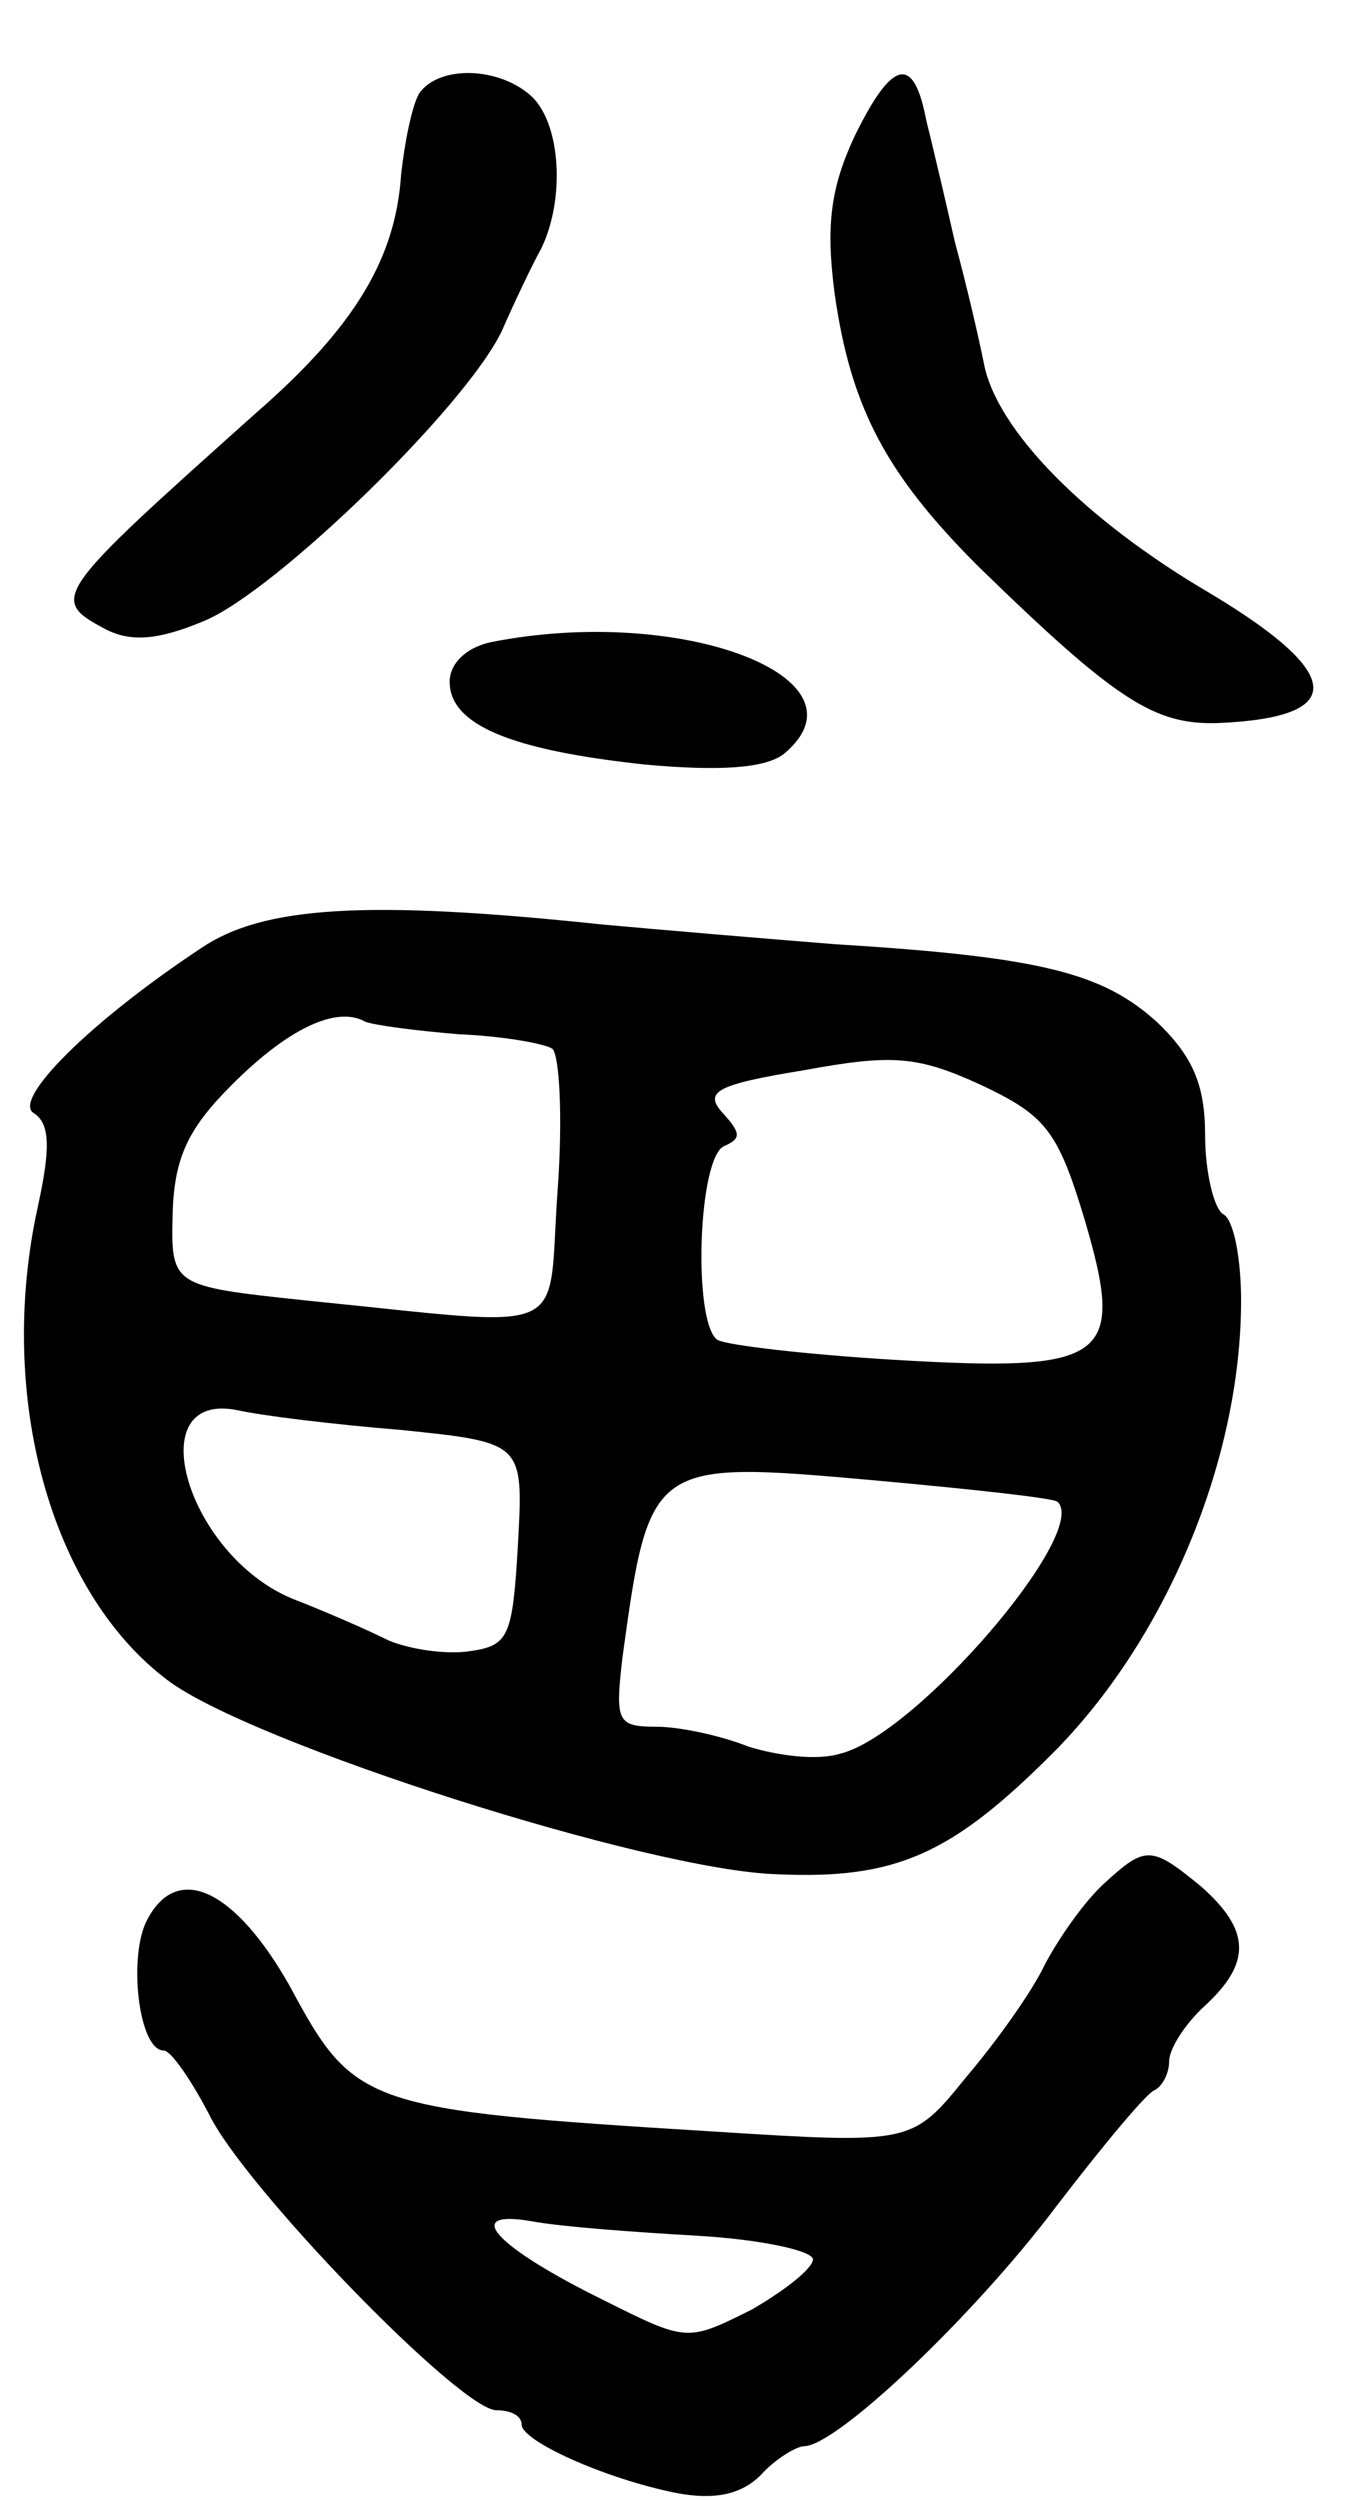 <svg version="1.0" xmlns="http://www.w3.org/2000/svg" width="75" height="139" viewBox="0 0 75 139" ><g transform="translate(0,139) scale(0.1,-0.1)" ><path d="M233 1338 c-4 -7 -8 -27 -10 -45 -3 -46 -25 -84 -80 -132 -114 -102 -116 -104 -84 -121 14 -7 29 -6 55 5 40 17 145 119 165 161 7 16 17 37 22 46 13 27 11 68 -5 84 -18 17 -52 18 -63 2z"/><path d="M475 1314 c-13 -28 -16 -49 -11 -87 9 -64 29 -101 80 -152 77 -75 98 -88 133 -87 72 3 71 27 -4 72 -70 41 -119 91 -126 128 -3 15 -10 45 -16 67 -5 22 -12 52 -16 68 -7 37 -19 34 -40 -9z"/><path d="M273 1033 c-14 -3 -23 -12 -23 -22 0 -24 34 -38 108 -46 43 -4 68 -2 78 6 50 42 -57 83 -163 62z"/><path d="M112 863 c-62 -41 -106 -85 -93 -92 9 -6 9 -20 2 -52 -23 -105 7 -214 72 -263 46 -35 268 -106 339 -108 66 -3 97 11 153 67 63 63 105 163 105 252 0 23 -4 45 -10 48 -5 3 -10 23 -10 44 0 28 -7 44 -27 63 -30 27 -64 36 -178 43 -38 3 -97 8 -130 11 -132 14 -189 10 -223 -13z m143 -48 c24 -1 47 -5 52 -8 4 -3 6 -38 3 -79 -6 -83 11 -76 -140 -61 -75 8 -75 8 -74 49 1 31 9 47 33 71 31 31 58 44 74 35 5 -2 28 -5 52 -7z m348 -103 c23 -78 13 -85 -106 -78 -49 3 -92 8 -98 11 -14 9 -11 103 4 108 9 4 9 7 -1 18 -11 12 -4 16 45 24 49 9 63 8 98 -8 36 -17 43 -25 58 -75z m-380 -117 c68 -7 68 -7 65 -63 -3 -52 -5 -57 -27 -60 -13 -2 -33 1 -45 6 -12 6 -35 16 -53 23 -59 24 -86 116 -31 105 13 -3 54 -8 91 -11z m365 -40 c18 -17 -79 -130 -121 -140 -13 -4 -35 -1 -51 4 -15 6 -38 11 -51 11 -22 0 -23 3 -19 38 15 110 16 110 140 99 55 -5 101 -10 102 -12z"/><path d="M614 343 c-11 -10 -25 -30 -33 -45 -7 -15 -27 -43 -44 -63 -30 -37 -30 -37 -141 -30 -194 12 -199 14 -235 81 -30 53 -62 69 -79 37 -11 -20 -5 -73 9 -73 4 0 15 -16 25 -35 19 -40 140 -165 160 -165 8 0 14 -3 14 -8 0 -9 46 -30 86 -38 21 -4 36 -1 47 10 8 9 20 16 24 16 18 0 94 72 140 133 26 34 51 64 55 65 4 2 8 9 8 16 0 7 9 21 20 31 26 24 25 42 -2 66 -28 23 -31 23 -54 2z m-226 -196 c34 -2 63 -8 64 -13 0 -5 -15 -17 -34 -28 -36 -18 -36 -18 -82 5 -61 30 -80 51 -40 44 16 -3 57 -6 92 -8z"/></g></svg> 
